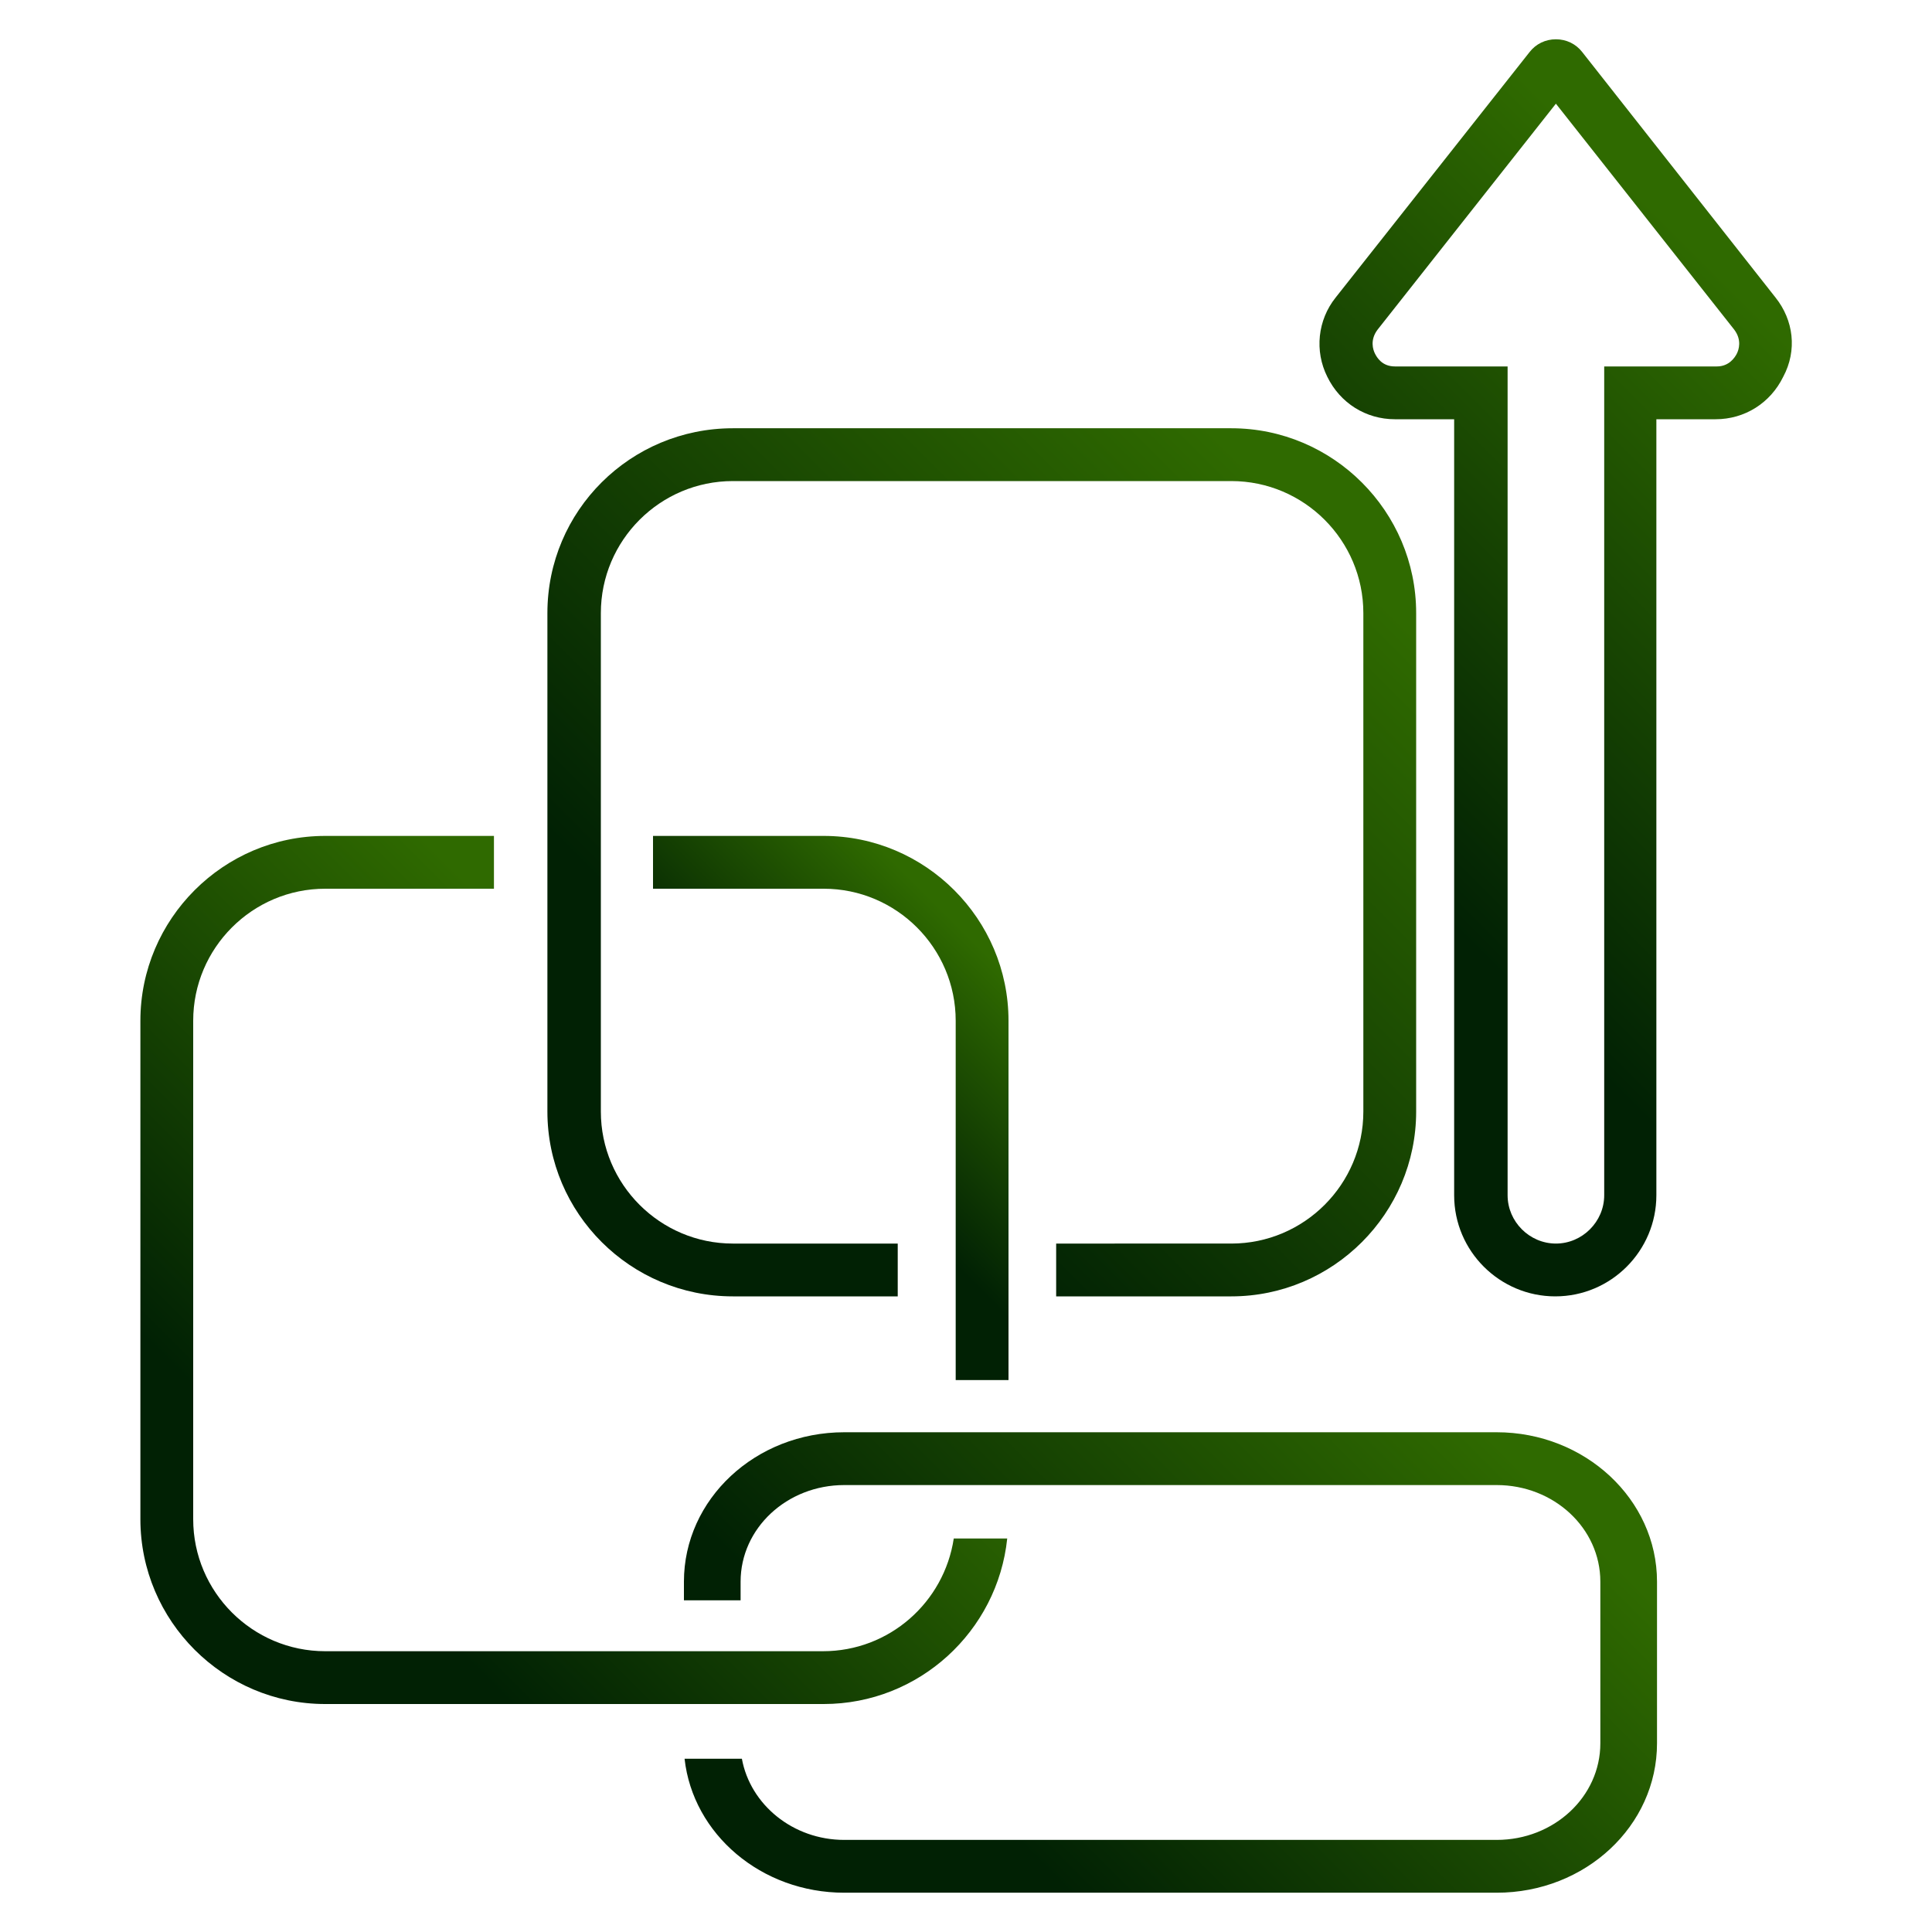<svg xmlns="http://www.w3.org/2000/svg" xmlns:xlink="http://www.w3.org/1999/xlink" id="Layer_1" x="0px" y="0px" viewBox="0 0 300 300" style="enable-background:new 0 0 300 300;" xml:space="preserve"><style type="text/css">	.st0{fill:url(#SVGID_1_);}	.st1{fill:url(#SVGID_2_);}	.st2{fill:url(#SVGID_3_);}	.st3{fill:url(#SVGID_4_);}	.st4{fill:url(#SVGID_5_);}</style><g>	<linearGradient id="SVGID_1_" gradientUnits="userSpaceOnUse" x1="50.415" y1="235.919" x2="111.047" y2="175.287">		<stop offset="0" style="stop-color:#012104"></stop>		<stop offset="1" style="stop-color:#2F6A00"></stop>	</linearGradient>	<path class="st0" d="M156.4,238.9h-8.3c-1.5,9.9-10,17.5-20.3,17.5H50.5c-11.3,0-20.5-9.2-20.5-20.5v-77.4  c0-11.3,9.2-20.5,20.5-20.5h26.2v-8.2H50.5c-15.8,0-28.7,12.9-28.7,28.7v77.4c0,15.8,12.9,28.7,28.7,28.7h77.4  C142.7,264.6,154.9,253.3,156.4,238.9z"></path>	<linearGradient id="SVGID_2_" gradientUnits="userSpaceOnUse" x1="126.412" y1="174.545" x2="153.006" y2="147.951">		<stop offset="0" style="stop-color:#012104"></stop>		<stop offset="1" style="stop-color:#2F6A00"></stop>	</linearGradient>	<path class="st1" d="M156.6,214.3v-55.8c0-15.8-12.9-28.7-28.7-28.7h-26.5v8.2h26.5c11.3,0,20.5,9.2,20.5,20.5v55.8H156.6z"></path>	<linearGradient id="SVGID_3_" gradientUnits="userSpaceOnUse" x1="155.886" y1="284.017" x2="224.078" y2="215.824">		<stop offset="0" style="stop-color:#012104"></stop>		<stop offset="1" style="stop-color:#2F6A00"></stop>	</linearGradient>	<path class="st2" d="M232.4,222.4H131.1c-13.8,0-24.9,10.4-24.9,23.2v2.9h8.8v-2.9c0-8.3,7.2-15,16.1-15h101.3  c8.9,0,16.1,6.7,16.1,15v25.1c0,8.3-7.2,15-16.1,15H131.1c-8,0-14.6-5.5-15.9-12.6h-8.9c1.3,11.7,11.9,20.8,24.8,20.8h101.3  c13.8,0,24.9-10.4,24.9-23.2v-25.1C257.3,232.8,246.1,222.4,232.4,222.4z"></path>	<linearGradient id="SVGID_4_" gradientUnits="userSpaceOnUse" x1="121.111" y1="165.224" x2="203.839" y2="82.496">		<stop offset="0" style="stop-color:#012104"></stop>		<stop offset="1" style="stop-color:#2F6A00"></stop>	</linearGradient>	<path class="st3" d="M113.8,201.3h25.6v-8.2h-25.6c-11.3,0-20.5-9.2-20.5-20.5V95.2c0-11.3,9.2-20.5,20.5-20.5h77.4  c11.3,0,20.5,9.2,20.5,20.5v77.4c0,11.3-9.2,20.5-20.5,20.5H164v8.2h27.2c15.8,0,28.7-12.9,28.7-28.7V95.2  c0-15.8-12.9-28.7-28.7-28.7h-77.4C97.9,66.5,85,79.3,85,95.2v77.4C85,188.4,97.9,201.3,113.8,201.3z"></path>	<linearGradient id="SVGID_5_" gradientUnits="userSpaceOnUse" x1="214.498" y1="132.937" x2="285.978" y2="61.456">		<stop offset="0" style="stop-color:#012104"></stop>		<stop offset="1" style="stop-color:#2F6A00"></stop>	</linearGradient>	<path class="st4" d="M275.7,46.2L245.7,8.1c-1-1.3-2.5-2-4.1-2c-1.6,0-3.1,0.7-4.1,2l-30.1,38.1c-2.8,3.5-3.3,8.3-1.3,12.3  c2,4.1,6,6.6,10.5,6.6h9.2v120.5c0,8.7,7.1,15.7,15.7,15.7c8.7,0,15.7-7.1,15.7-15.7V65.1h9.2c4.5,0,8.5-2.5,10.5-6.6  C279.1,54.4,278.5,49.7,275.7,46.2z M269.7,54.9c-0.3,0.6-1.2,2-3.1,2h-17.5v128.7c0,4.1-3.4,7.5-7.5,7.5c-4.1,0-7.5-3.4-7.5-7.5  V56.9h-17.5c-2,0-2.8-1.4-3.1-2c-0.3-0.6-0.8-2.1,0.4-3.7l27.7-35.1l27.7,35.1C270.5,52.8,270,54.3,269.7,54.9z"></path></g></svg>